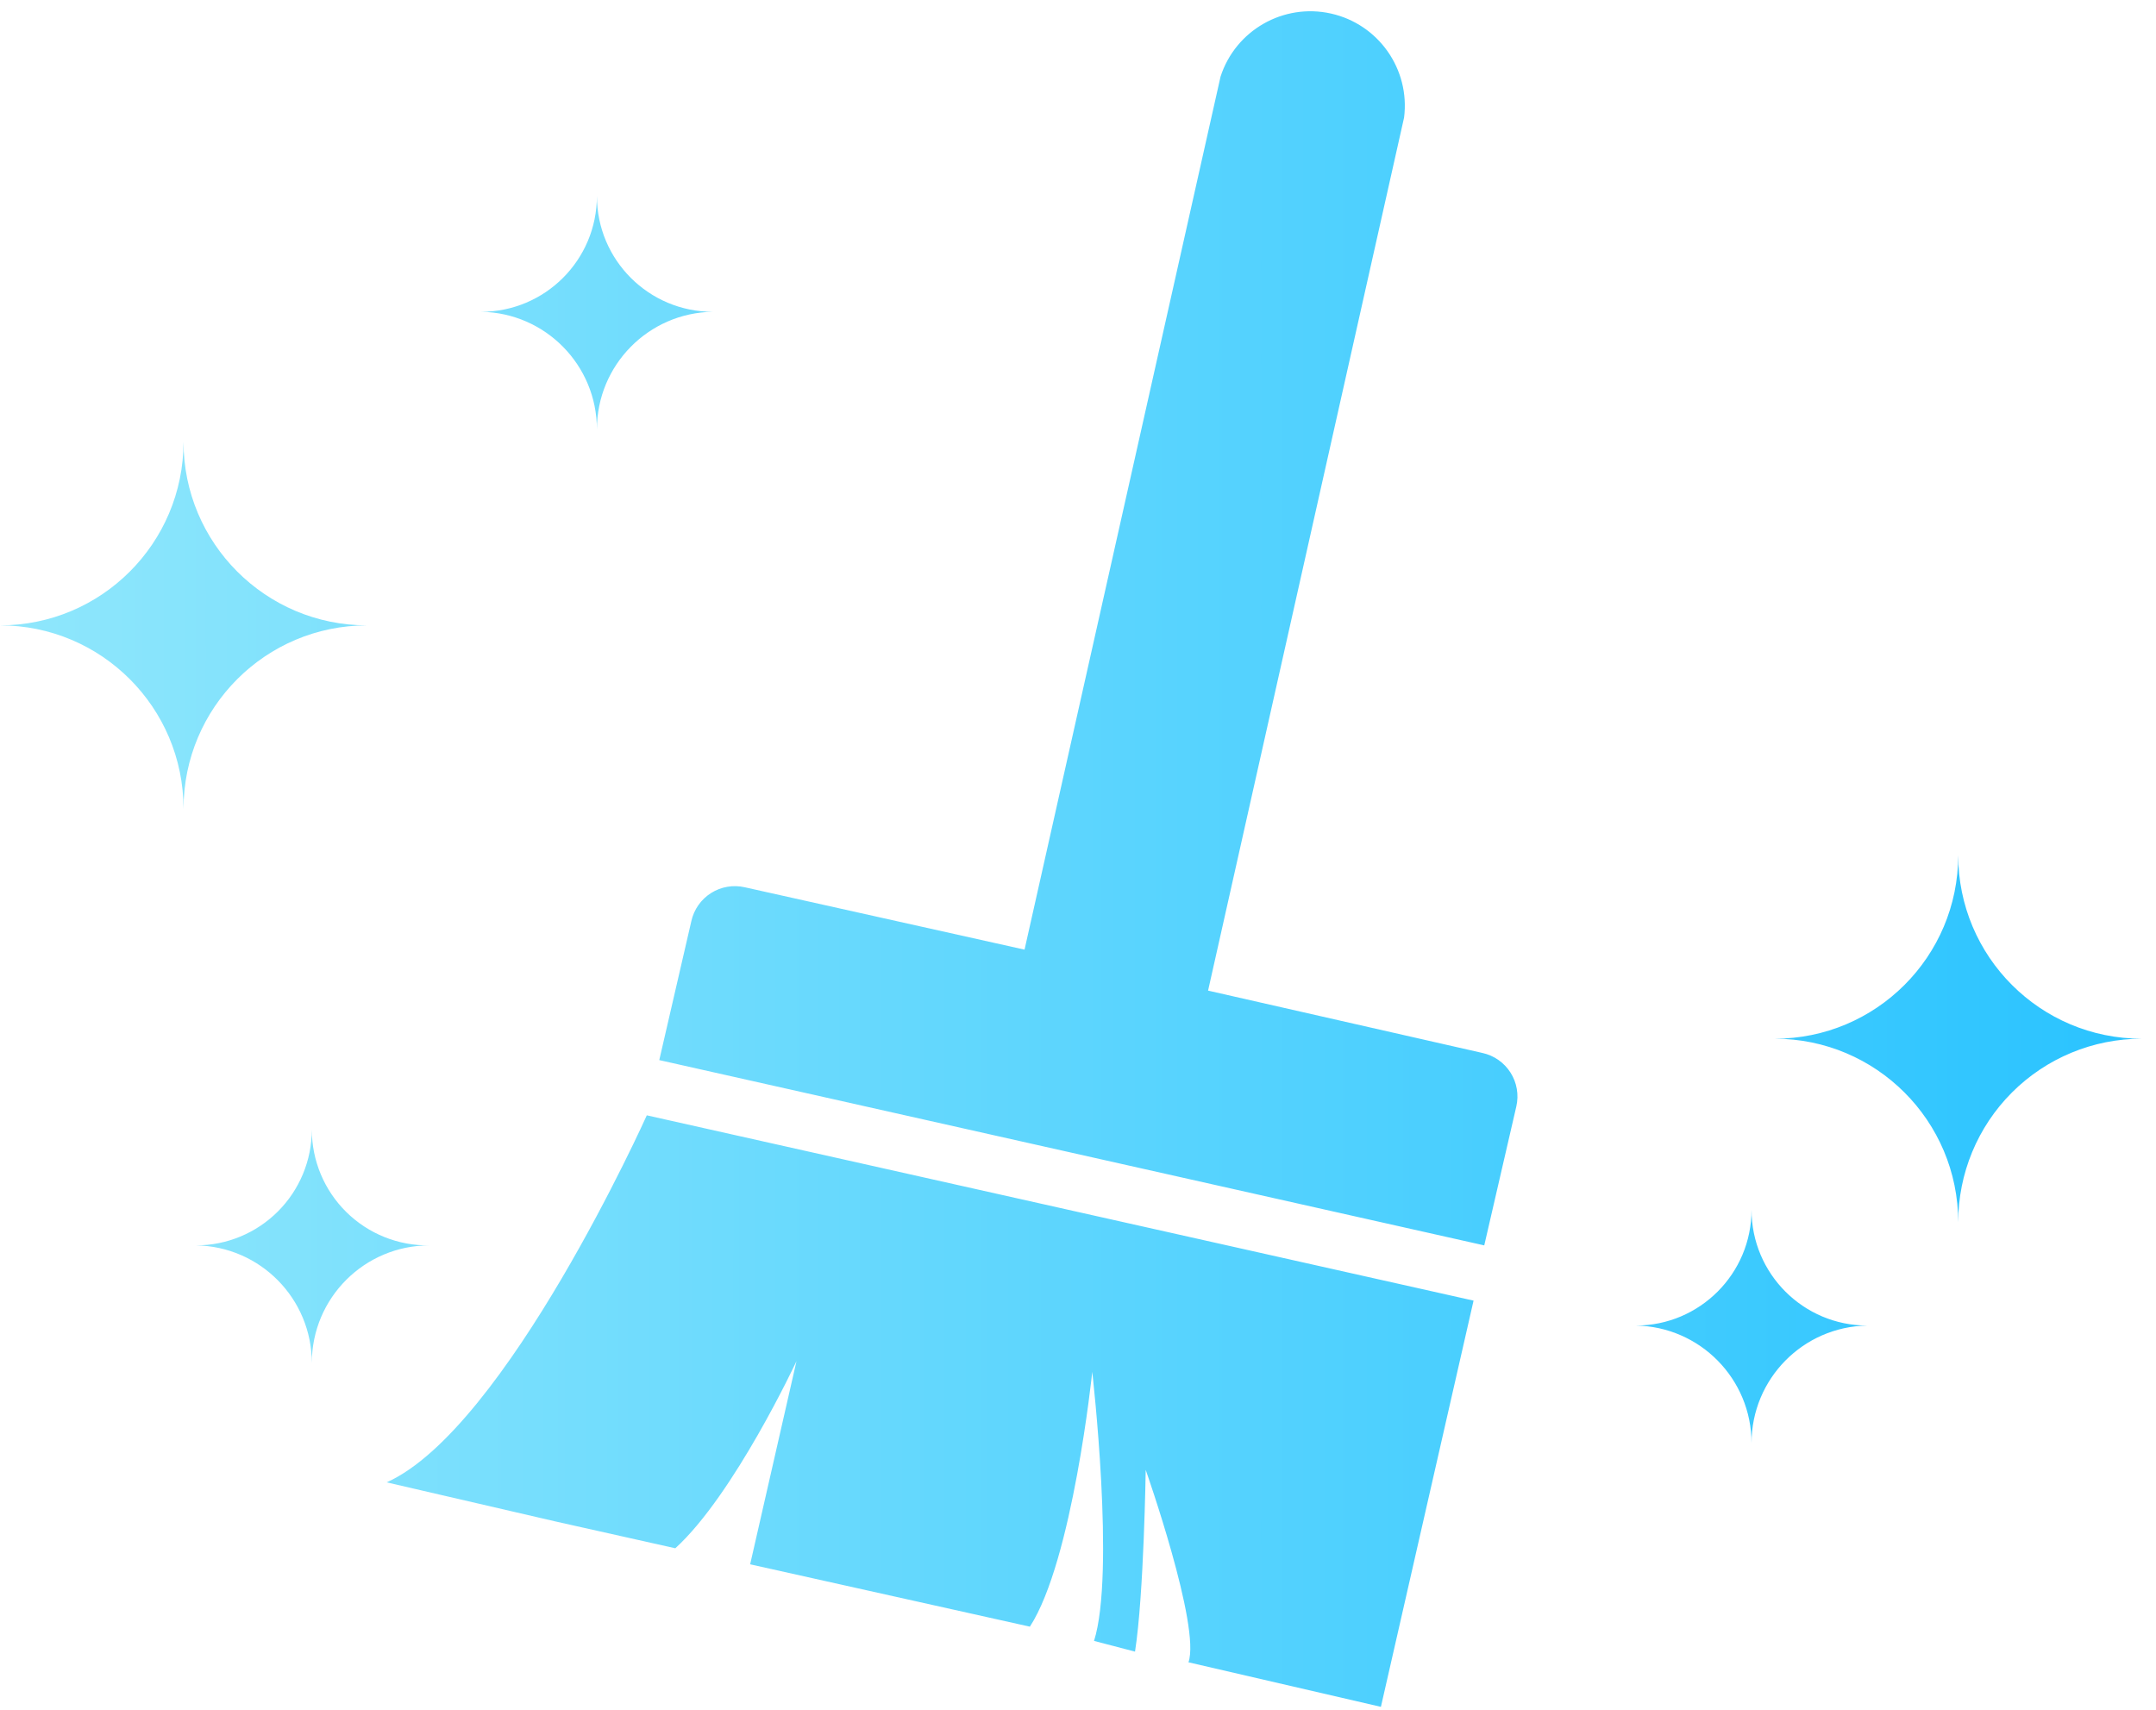 <?xml version="1.0" encoding="UTF-8"?>
<svg width="121px" height="96px" viewBox="0 0 121 96" version="1.1" xmlns="http://www.w3.org/2000/svg" xmlns:xlink="http://www.w3.org/1999/xlink">
    <!-- Generator: Sketch 63 (92445) - https://sketch.com -->
    <title>Services_Closet Cleanup</title>
    <desc>Created with Sketch.</desc>
    <defs>
        <linearGradient x1="-1.47783431e-15%" y1="49.773%" x2="100.033%" y2="49.773%" id="linearGradient-1">
            <stop stop-color="#90E7FC" offset="0%"></stop>
            <stop stop-color="#29C3FF" offset="100%"></stop>
        </linearGradient>
    </defs>
    <g id="Page-1" stroke="none" stroke-width="1" fill="none" fill-rule="evenodd">
        <g id="Services_Closet-Cleanup" fill="url(#linearGradient-1)" fill-rule="nonzero">
            <path d="M85.1,62.1 L83.3,69.9 L37,59.5 L38.8,51.7 C38.943,51.049 39.341,50.482 39.904,50.125 C40.467,49.768 41.15,49.651 41.8,49.8 L57.5,53.3 L68.5,4.3 C69.343,1.698 72.028,0.164 74.697,0.76 C77.367,1.357 79.144,3.886 78.8,6.6 L67.8,55.6 L83.2,59.1 C83.851,59.243 84.418,59.641 84.775,60.204 C85.132,60.767 85.249,61.45 85.1,62.1 Z M36.3,62.6 C36.3,62.6 28.4,80.2 21.7,83.2 L31.2,85.4 L37.9,86.9 C41.2,83.9 44.7,76.4 44.7,76.4 L42.1,87.8 L57.8,91.3 C60.2,87.6 61.3,77 61.3,77 C61.3,77 62.6,88.3 61.4,92.1 L63.7,92.7 C64.2,89.5 64.3,82.5 64.3,82.5 C64.3,82.5 67.4,91.3 66.7,93.3 L77.5,95.8 L82.7,73 L36.3,62.6 Z M104.8,74.4 C101.21,74.4 98.3,71.49 98.3,67.9 C98.3,71.49 95.39,74.4 91.8,74.4 C95.406,74.455 98.3,77.394 98.3,81 C98.3,77.394 101.194,74.455 104.8,74.4 Z M24.1,69.9 C22.359,69.927 20.68,69.254 19.439,68.032 C18.198,66.81 17.5,65.141 17.5,63.4 C17.5,65.124 16.815,66.777 15.596,67.996 C14.377,69.215 12.724,69.9 11,69.9 C14.606,69.955 17.5,72.894 17.5,76.5 C17.5,72.855 20.455,69.9 24.1,69.9 Z M40,17.5 C36.41,17.5 33.5,14.59 33.5,11 C33.5,14.59 30.59,17.5 27,17.5 C30.606,17.555 33.5,20.494 33.5,24.1 C33.5,20.494 36.394,17.555 40,17.5 L40,17.5 Z M120.2,58.3 C114.511,58.3 109.9,53.689 109.9,48 C109.9,53.689 105.289,58.3 99.6,58.3 C105.289,58.3 109.9,62.911 109.9,68.6 C109.9,65.868 110.985,63.248 112.917,61.317 C114.848,59.385 117.468,58.3 120.2,58.3 L120.2,58.3 Z M20.6,35.1 C14.911,35.1 10.3,30.489 10.3,24.8 C10.3,30.489 5.689,35.1 0,35.1 C5.689,35.1 10.3,39.711 10.3,45.4 C10.3,39.711 14.911,35.1 20.6,35.1 Z" id="Shape"></path>
        </g>
    </g>
</svg>